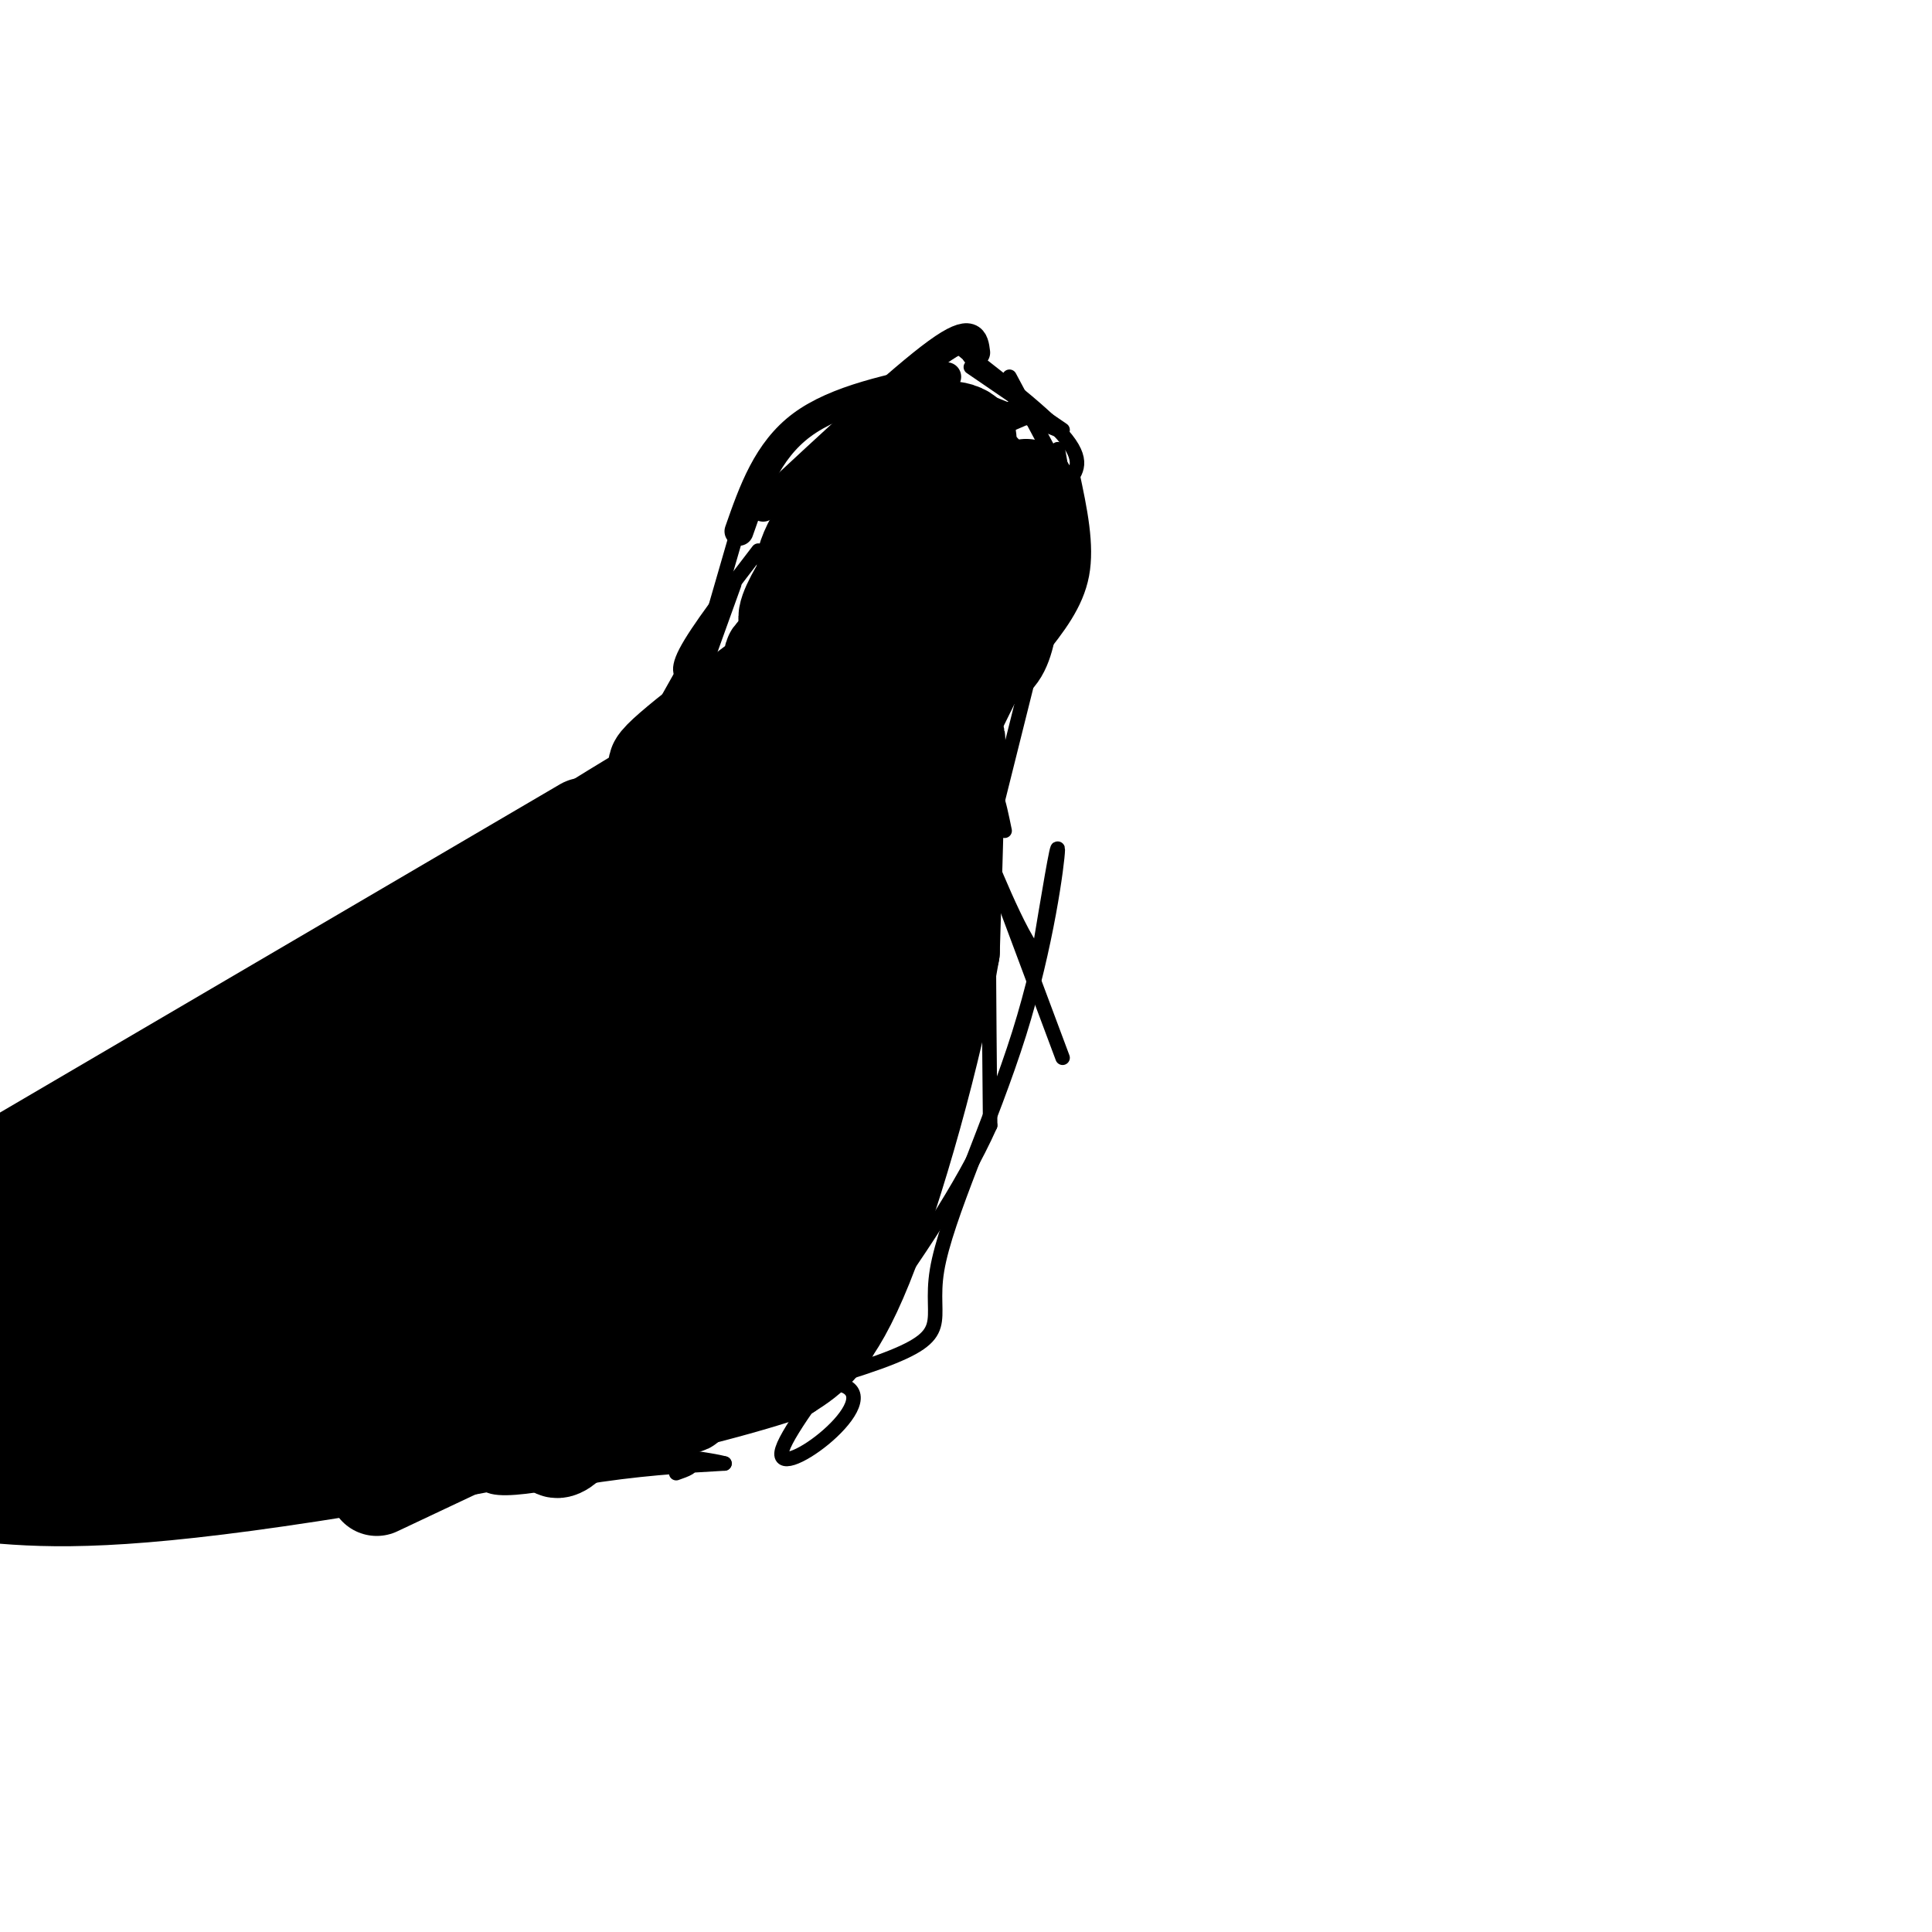 <svg viewBox='0 0 400 400' version='1.1' xmlns='http://www.w3.org/2000/svg' xmlns:xlink='http://www.w3.org/1999/xlink'><g fill='none' stroke='#000000' stroke-width='6' stroke-linecap='round' stroke-linejoin='round'><path d='M212,85c0.000,0.000 -7.000,3.000 -7,3'/><path d='M202,73c-0.333,-2.667 -0.667,-5.333 -8,0c-7.333,5.333 -21.667,18.667 -36,32'/><path d='M196,78c-11.417,2.333 -22.833,4.667 -30,10c-7.167,5.333 -10.083,13.667 -13,22'/></g>
<g fill='none' stroke='#000000' stroke-width='3' stroke-linecap='round' stroke-linejoin='round'><path d='M155,102c0.000,0.000 -11.000,38.000 -11,38'/><path d='M157,114c-6.333,8.250 -12.667,16.500 -15,21c-2.333,4.500 -0.667,5.250 1,6'/><path d='M152,121c0.000,0.000 -9.000,25.000 -9,25'/><path d='M146,131c0.000,0.000 -9.000,16.000 -9,16'/><path d='M144,137c0.000,0.000 -10.000,18.000 -10,18'/><path d='M142,145c0.000,0.000 -11.000,16.000 -11,16'/><path d='M133,157c0.000,0.000 -8.000,9.000 -8,9'/><path d='M127,164c0.000,0.000 -30.000,27.000 -30,27'/><path d='M102,187c0.000,0.000 -55.000,52.000 -55,52'/><path d='M90,205c-8.000,5.583 -16.000,11.167 -24,21c-8.000,9.833 -16.000,23.917 -24,38'/><path d='M34,275c0.000,0.000 31.000,-10.000 31,-10'/><path d='M45,276c-1.399,0.554 -2.798,1.107 -3,2c-0.202,0.893 0.792,2.125 7,1c6.208,-1.125 17.631,-4.607 29,-10c11.369,-5.393 22.685,-12.696 34,-20'/><path d='M109,253c0.000,0.000 40.000,-25.000 40,-25'/><path d='M154,226c0.000,0.000 13.000,7.000 13,7'/><path d='M149,233c0.000,0.000 10.000,0.000 10,0'/><path d='M209,78c0.000,0.000 8.000,15.000 8,15'/><path d='M199,81c0.000,0.000 20.000,8.000 20,8'/><path d='M201,76c0.000,0.000 19.000,13.000 19,13'/><path d='M203,74c-3.467,-2.089 -6.933,-4.178 -3,-1c3.933,3.178 15.267,11.622 20,17c4.733,5.378 2.867,7.689 1,10'/><path d='M217,120c0.000,0.000 -1.000,15.000 -1,15'/><path d='M213,140c0.000,0.000 -7.000,28.000 -7,28'/><path d='M201,181c0.000,0.000 0.000,-2.000 0,-2'/><path d='M205,156c-0.125,-12.232 -0.250,-24.464 0,-18c0.250,6.464 0.875,31.625 -1,48c-1.875,16.375 -6.250,23.964 -8,26c-1.750,2.036 -0.875,-1.482 0,-5'/><path d='M196,207c-1.500,6.167 -5.250,24.083 -9,42'/><path d='M190,236c-37.422,26.289 -74.844,52.578 -86,64c-11.156,11.422 3.956,7.978 16,6c12.044,-1.978 21.022,-2.489 30,-3'/><path d='M150,303c-5.417,-1.583 -33.958,-4.042 -49,-7c-15.042,-2.958 -16.583,-6.417 -13,-6c3.583,0.417 12.292,4.708 21,9'/><path d='M109,299c19.293,-1.920 57.026,-11.219 73,-17c15.974,-5.781 10.189,-8.044 12,-19c1.811,-10.956 11.218,-30.603 17,-49c5.782,-18.397 7.938,-35.542 8,-38c0.062,-2.458 -1.969,9.771 -4,22'/><path d='M215,198c-3.778,-3.378 -11.222,-22.822 -11,-22c0.222,0.822 8.111,21.911 16,43'/><path d='M208,172c-1.250,-6.083 -2.500,-12.167 -3,-2c-0.500,10.167 -0.250,36.583 0,63'/><path d='M205,233c-11.550,25.868 -40.426,59.037 -43,67c-2.574,7.963 21.153,-9.279 13,-13c-8.153,-3.721 -48.187,6.080 -75,10c-26.813,3.920 -40.407,1.960 -54,0'/><path d='M46,297c-6.356,0.533 4.756,1.867 3,3c-1.756,1.133 -16.378,2.067 -31,3'/><path d='M18,303c17.222,0.111 75.778,-1.111 103,-1c27.222,0.111 23.111,1.556 19,3'/><path d='M219,93c1.667,9.083 3.333,18.167 3,24c-0.333,5.833 -2.667,8.417 -5,11'/><path d='M222,98c1.583,7.417 3.167,14.833 2,21c-1.167,6.167 -5.083,11.083 -9,16'/><path d='M218,109c0.167,-4.417 0.333,-8.833 0,-9c-0.333,-0.167 -1.167,3.917 -2,8'/><path d='M200,82c-0.956,-1.178 -1.911,-2.356 -8,2c-6.089,4.356 -17.311,14.244 -21,18c-3.689,3.756 0.156,1.378 4,-1'/></g>
<g fill='none' stroke='#000000' stroke-width='20' stroke-linecap='round' stroke-linejoin='round'><path d='M195,96c3.372,-2.225 6.743,-4.450 5,-6c-1.743,-1.550 -8.601,-2.426 -16,3c-7.399,5.426 -15.338,17.153 -17,22c-1.662,4.847 2.954,2.813 9,-2c6.046,-4.813 13.523,-12.407 21,-20'/><path d='M197,93c2.319,-4.179 -2.384,-4.625 -7,-2c-4.616,2.625 -9.144,8.322 -16,18c-6.856,9.678 -16.038,23.336 -8,19c8.038,-4.336 33.297,-26.668 37,-30c3.703,-3.332 -14.148,12.334 -32,28'/><path d='M171,126c-9.646,8.220 -17.761,14.770 -3,5c14.761,-9.770 52.397,-35.861 43,-29c-9.397,6.861 -65.828,46.675 -74,55c-8.172,8.325 31.914,-14.837 72,-38'/><path d='M209,119c-5.762,4.048 -56.167,33.167 -82,49c-25.833,15.833 -27.095,18.381 -13,12c14.095,-6.381 43.548,-21.690 73,-37'/><path d='M187,143c6.536,-3.405 -13.625,6.583 -38,23c-24.375,16.417 -52.964,39.262 -49,40c3.964,0.738 40.482,-20.631 77,-42'/><path d='M177,164c-5.167,3.167 -56.583,32.083 -108,61'/><path d='M138,167c-25.250,17.417 -50.500,34.833 -73,49c-22.500,14.167 -42.250,25.083 -62,36'/><path d='M121,171c0.000,0.000 -116.000,68.000 -116,68'/><path d='M0,250c41.083,-11.833 82.167,-23.667 105,-31c22.833,-7.333 27.417,-10.167 32,-13'/><path d='M36,240c-6.820,3.148 -13.640,6.297 -16,9c-2.360,2.703 -0.262,4.962 12,3c12.262,-1.962 34.686,-8.144 56,-15c21.314,-6.856 41.518,-14.388 53,-20c11.482,-5.612 14.241,-9.306 17,-13'/><path d='M158,204c7.702,-8.033 18.456,-21.617 11,-13c-7.456,8.617 -33.123,39.435 -29,32c4.123,-7.435 38.035,-53.124 46,-63c7.965,-9.876 -10.018,16.062 -28,42'/><path d='M158,202c-3.000,5.167 3.500,-2.917 10,-11'/><path d='M192,143c2.000,-16.444 4.000,-32.889 0,-5c-4.000,27.889 -14.000,100.111 -18,126c-4.000,25.889 -2.000,5.444 0,-15'/><path d='M189,145c-3.083,47.917 -6.167,95.833 -10,114c-3.833,18.167 -8.417,6.583 -13,-5'/><path d='M177,218c-27.367,39.616 -54.733,79.232 -61,82c-6.267,2.768 8.567,-31.311 24,-56c15.433,-24.689 31.467,-39.989 21,-25c-10.467,14.989 -47.433,60.266 -56,67c-8.567,6.734 11.267,-25.076 24,-42c12.733,-16.924 18.367,-18.962 24,-21'/><path d='M153,223c-4.258,1.108 -26.904,14.380 -44,22c-17.096,7.620 -28.641,9.590 -19,4c9.641,-5.590 40.469,-18.740 36,-17c-4.469,1.740 -44.234,18.370 -84,35'/><path d='M42,267c-19.745,6.145 -27.107,4.008 -18,6c9.107,1.992 34.683,8.113 35,8c0.317,-0.113 -24.624,-6.461 -38,-9c-13.376,-2.539 -15.188,-1.270 -17,0'/><path d='M4,272c21.797,5.569 84.791,19.493 94,22c9.209,2.507 -35.367,-6.402 -61,-9c-25.633,-2.598 -32.324,1.115 -13,2c19.324,0.885 64.662,-1.057 110,-3'/><path d='M134,284c3.452,0.369 -42.917,2.792 -54,-2c-11.083,-4.792 13.119,-16.798 10,-21c-3.119,-4.202 -33.560,-0.601 -64,3'/><path d='M26,264c19.450,-1.226 100.076,-5.790 113,-7c12.924,-1.210 -41.856,0.933 -73,4c-31.144,3.067 -38.654,7.056 -13,7c25.654,-0.056 84.473,-4.159 101,-4c16.527,0.159 -9.236,4.579 -35,9'/><path d='M119,273c5.178,2.778 35.622,5.222 50,-16c14.378,-21.222 12.689,-66.111 11,-111'/><path d='M180,146c3.169,-16.502 5.592,-2.258 -3,36c-8.592,38.258 -28.198,100.531 -34,98c-5.802,-2.531 2.199,-69.866 4,-83c1.801,-13.134 -2.600,27.933 -7,69'/><path d='M140,266c1.016,-3.364 7.056,-46.273 8,-46c0.944,0.273 -3.207,43.727 -5,61c-1.793,17.273 -1.226,8.364 4,1c5.226,-7.364 15.113,-13.182 25,-19'/><path d='M172,263c7.500,-21.000 13.750,-64.000 20,-107'/><path d='M192,156c6.311,-19.889 12.089,-16.111 15,-21c2.911,-4.889 2.956,-18.444 3,-32'/><path d='M210,103c2.226,-4.750 6.292,-0.625 2,13c-4.292,13.625 -16.940,36.750 -22,48c-5.060,11.250 -2.530,10.625 0,10'/><path d='M190,174c0.655,11.821 2.292,36.375 4,30c1.708,-6.375 3.488,-43.679 4,-50c0.512,-6.321 -0.244,18.339 -1,43'/><path d='M197,197c-3.444,20.156 -11.556,49.044 -18,65c-6.444,15.956 -11.222,18.978 -16,22'/><path d='M163,284c-24.844,8.444 -78.956,18.556 -112,23c-33.044,4.444 -45.022,3.222 -57,2'/><path d='M6,296c6.196,-0.310 12.393,-0.619 13,-1c0.607,-0.381 -4.375,-0.833 -6,-2c-1.625,-1.167 0.107,-3.048 2,-2c1.893,1.048 3.946,5.024 6,9'/><path d='M21,300c-3.175,2.844 -14.113,5.453 -5,3c9.113,-2.453 38.278,-9.967 41,-10c2.722,-0.033 -20.998,7.414 -28,7c-7.002,-0.414 2.714,-8.690 1,-12c-1.714,-3.310 -14.857,-1.655 -28,0'/><path d='M2,288c-7.238,-3.190 -11.333,-11.167 -4,-20c7.333,-8.833 26.095,-18.524 27,-17c0.905,1.524 -16.048,14.262 -33,27'/><path d='M131,283c0.000,0.000 -53.000,25.000 -53,25'/></g>
</svg>